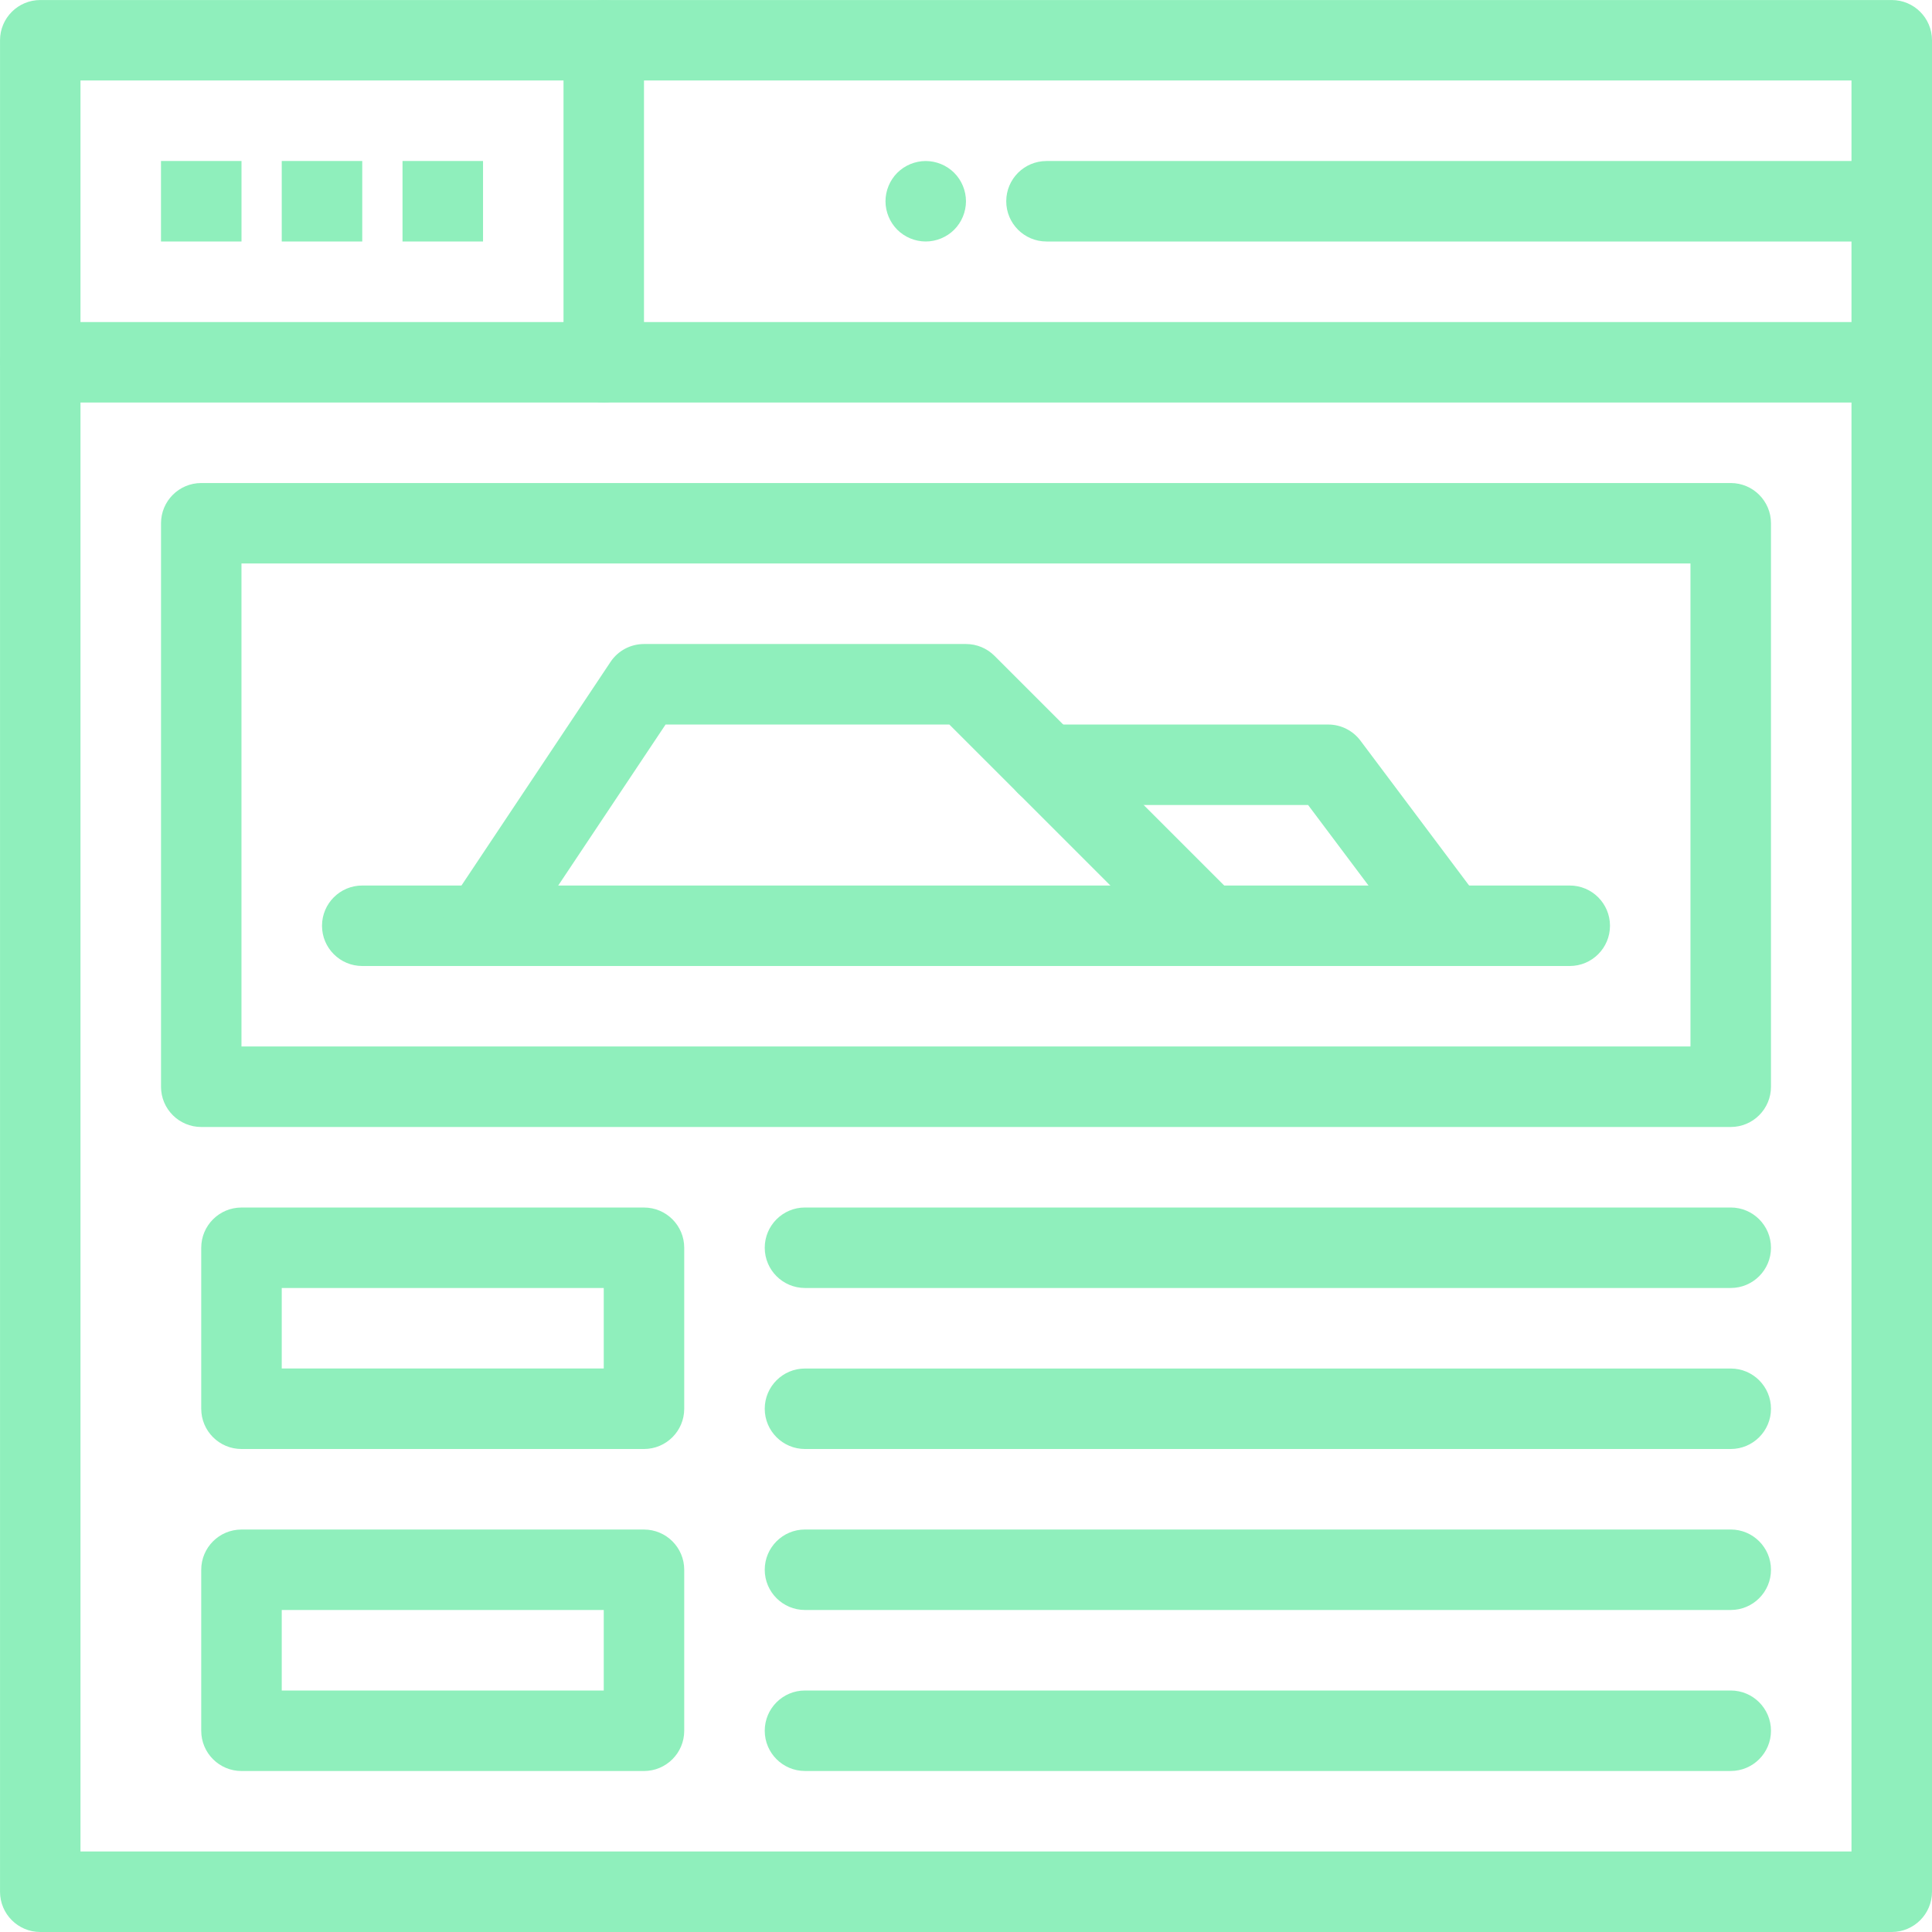 <svg fill="none" height="70" viewBox="0 0 70 70" width="70" xmlns="http://www.w3.org/2000/svg"><g fill="#8FEFBC"><path d="m68.542 70h-67.083c-.805 0-1.458-.653-1.458-1.458v-67.083c0-.805.653-1.458 1.458-1.458h67.083c.805 0 1.458.653 1.458 1.458v67.083c0 .805-.653 1.458-1.458 1.458zm-65.626-2.917h64.167v-64.167h-64.167z"/><path d="m68.542 14.584h-67.083c-.805 0-1.458-.653-1.458-1.458 0-.805.653-1.458 1.458-1.458h67.083c.805 0 1.458.653 1.458 1.458 0 .805-.653 1.458-1.458 1.458z"/><path d="m21.875 14.584c-.805 0-1.458-.653-1.458-1.458v-11.667c0-.805.653-1.458 1.458-1.458s1.458.653 1.458 1.458v11.667c0 .805-.653 1.458-1.458 1.458z"/><path d="m68.542 8.75h-30.626c-.805 0-1.458-.653-1.458-1.458 0-.805.653-1.458 1.458-1.458h30.626c.805 0 1.458.653 1.458 1.458 0 .805-.653 1.458-1.458 1.458z"/><path d="m33.541 8.75c-.383 0-.76-.156-1.031-.427-.271-.271-.427-.648-.427-1.031 0-.383.156-.76.427-1.031.271-.271.647-.427 1.031-.427.383 0 .76.156 1.031.427.271.271.427.647.427 1.031 0 .383-.156.76-.427 1.031-.271.271-.648.427-1.031.427z"/><path d="m62.708 40.833h-55.416c-.805 0-1.458-.653-1.458-1.458v-20.416c0-.805.653-1.458 1.458-1.458h55.416c.805 0 1.458.653 1.458 1.458v20.416c0 .805-.653 1.458-1.458 1.458zm-53.959-2.917h52.5v-17.5h-52.5z"/><path d="m56.875 35h-43.75c-.805 0-1.458-.653-1.458-1.458s.653-1.458 1.458-1.458h43.75c.805 0 1.458.653 1.458 1.458s-.653 1.458-1.458 1.458z"/><path d="m17.499 35c-.278 0-.559-.079-.808-.245-.67-.447-.851-1.352-.404-2.022l5.833-8.75c.27-.406.726-.649 1.214-.649h11.667c.387 0 .758.154 1.031.427l8.75 8.75c.569.569.569 1.493 0 2.062-.57.569-1.493.569-2.062 0l-8.323-8.322h-10.282l-5.401 8.101c-.281.422-.743.649-1.215.649z"/><path d="m52.501 35c-.443 0-.881-.202-1.168-.583l-3.938-5.25h-9.479c-.805 0-1.458-.653-1.458-1.458s.653-1.458 1.458-1.458h10.208c.459 0 .891.216 1.167.583l4.375 5.833c.483.644.353 1.558-.292 2.042-.263.197-.569.292-.874.292z"/><path d="m23.333 52.5h-14.584c-.805 0-1.458-.653-1.458-1.458v-5.833c0-.805.653-1.458 1.458-1.458h14.584c.805 0 1.458.653 1.458 1.458v5.833c0 .805-.653 1.458-1.458 1.458zm-13.125-2.917h11.667v-2.917h-11.667z"/><path d="m62.708 46.666h-33.542c-.805 0-1.458-.653-1.458-1.458s.653-1.458 1.458-1.458h33.542c.805 0 1.458.653 1.458 1.458s-.653 1.458-1.458 1.458z"/><path d="m62.708 52.5h-33.542c-.805 0-1.458-.653-1.458-1.458s.653-1.458 1.458-1.458h33.542c.805 0 1.458.653 1.458 1.458s-.653 1.458-1.458 1.458z"/><path d="m23.333 64.167h-14.584c-.805 0-1.458-.653-1.458-1.458v-5.833c0-.805.653-1.458 1.458-1.458h14.584c.805 0 1.458.653 1.458 1.458v5.833c0 .805-.653 1.458-1.458 1.458zm-13.125-2.917h11.667v-2.917h-11.667z"/><path d="m62.708 58.333h-33.542c-.805 0-1.458-.653-1.458-1.458s.653-1.458 1.458-1.458h33.542c.805 0 1.458.653 1.458 1.458s-.653 1.458-1.458 1.458z"/><path d="m62.708 64.166h-33.542c-.805 0-1.458-.653-1.458-1.458s.653-1.458 1.458-1.458h33.542c.805 0 1.458.653 1.458 1.458s-.653 1.458-1.458 1.458z"/><path d="m5.833 5.833h2.917v2.917h-2.917z"/><path d="m10.208 5.833h2.917v2.917h-2.917z"/><path d="m14.584 5.833h2.917v2.917h-2.917z"/></g></svg>